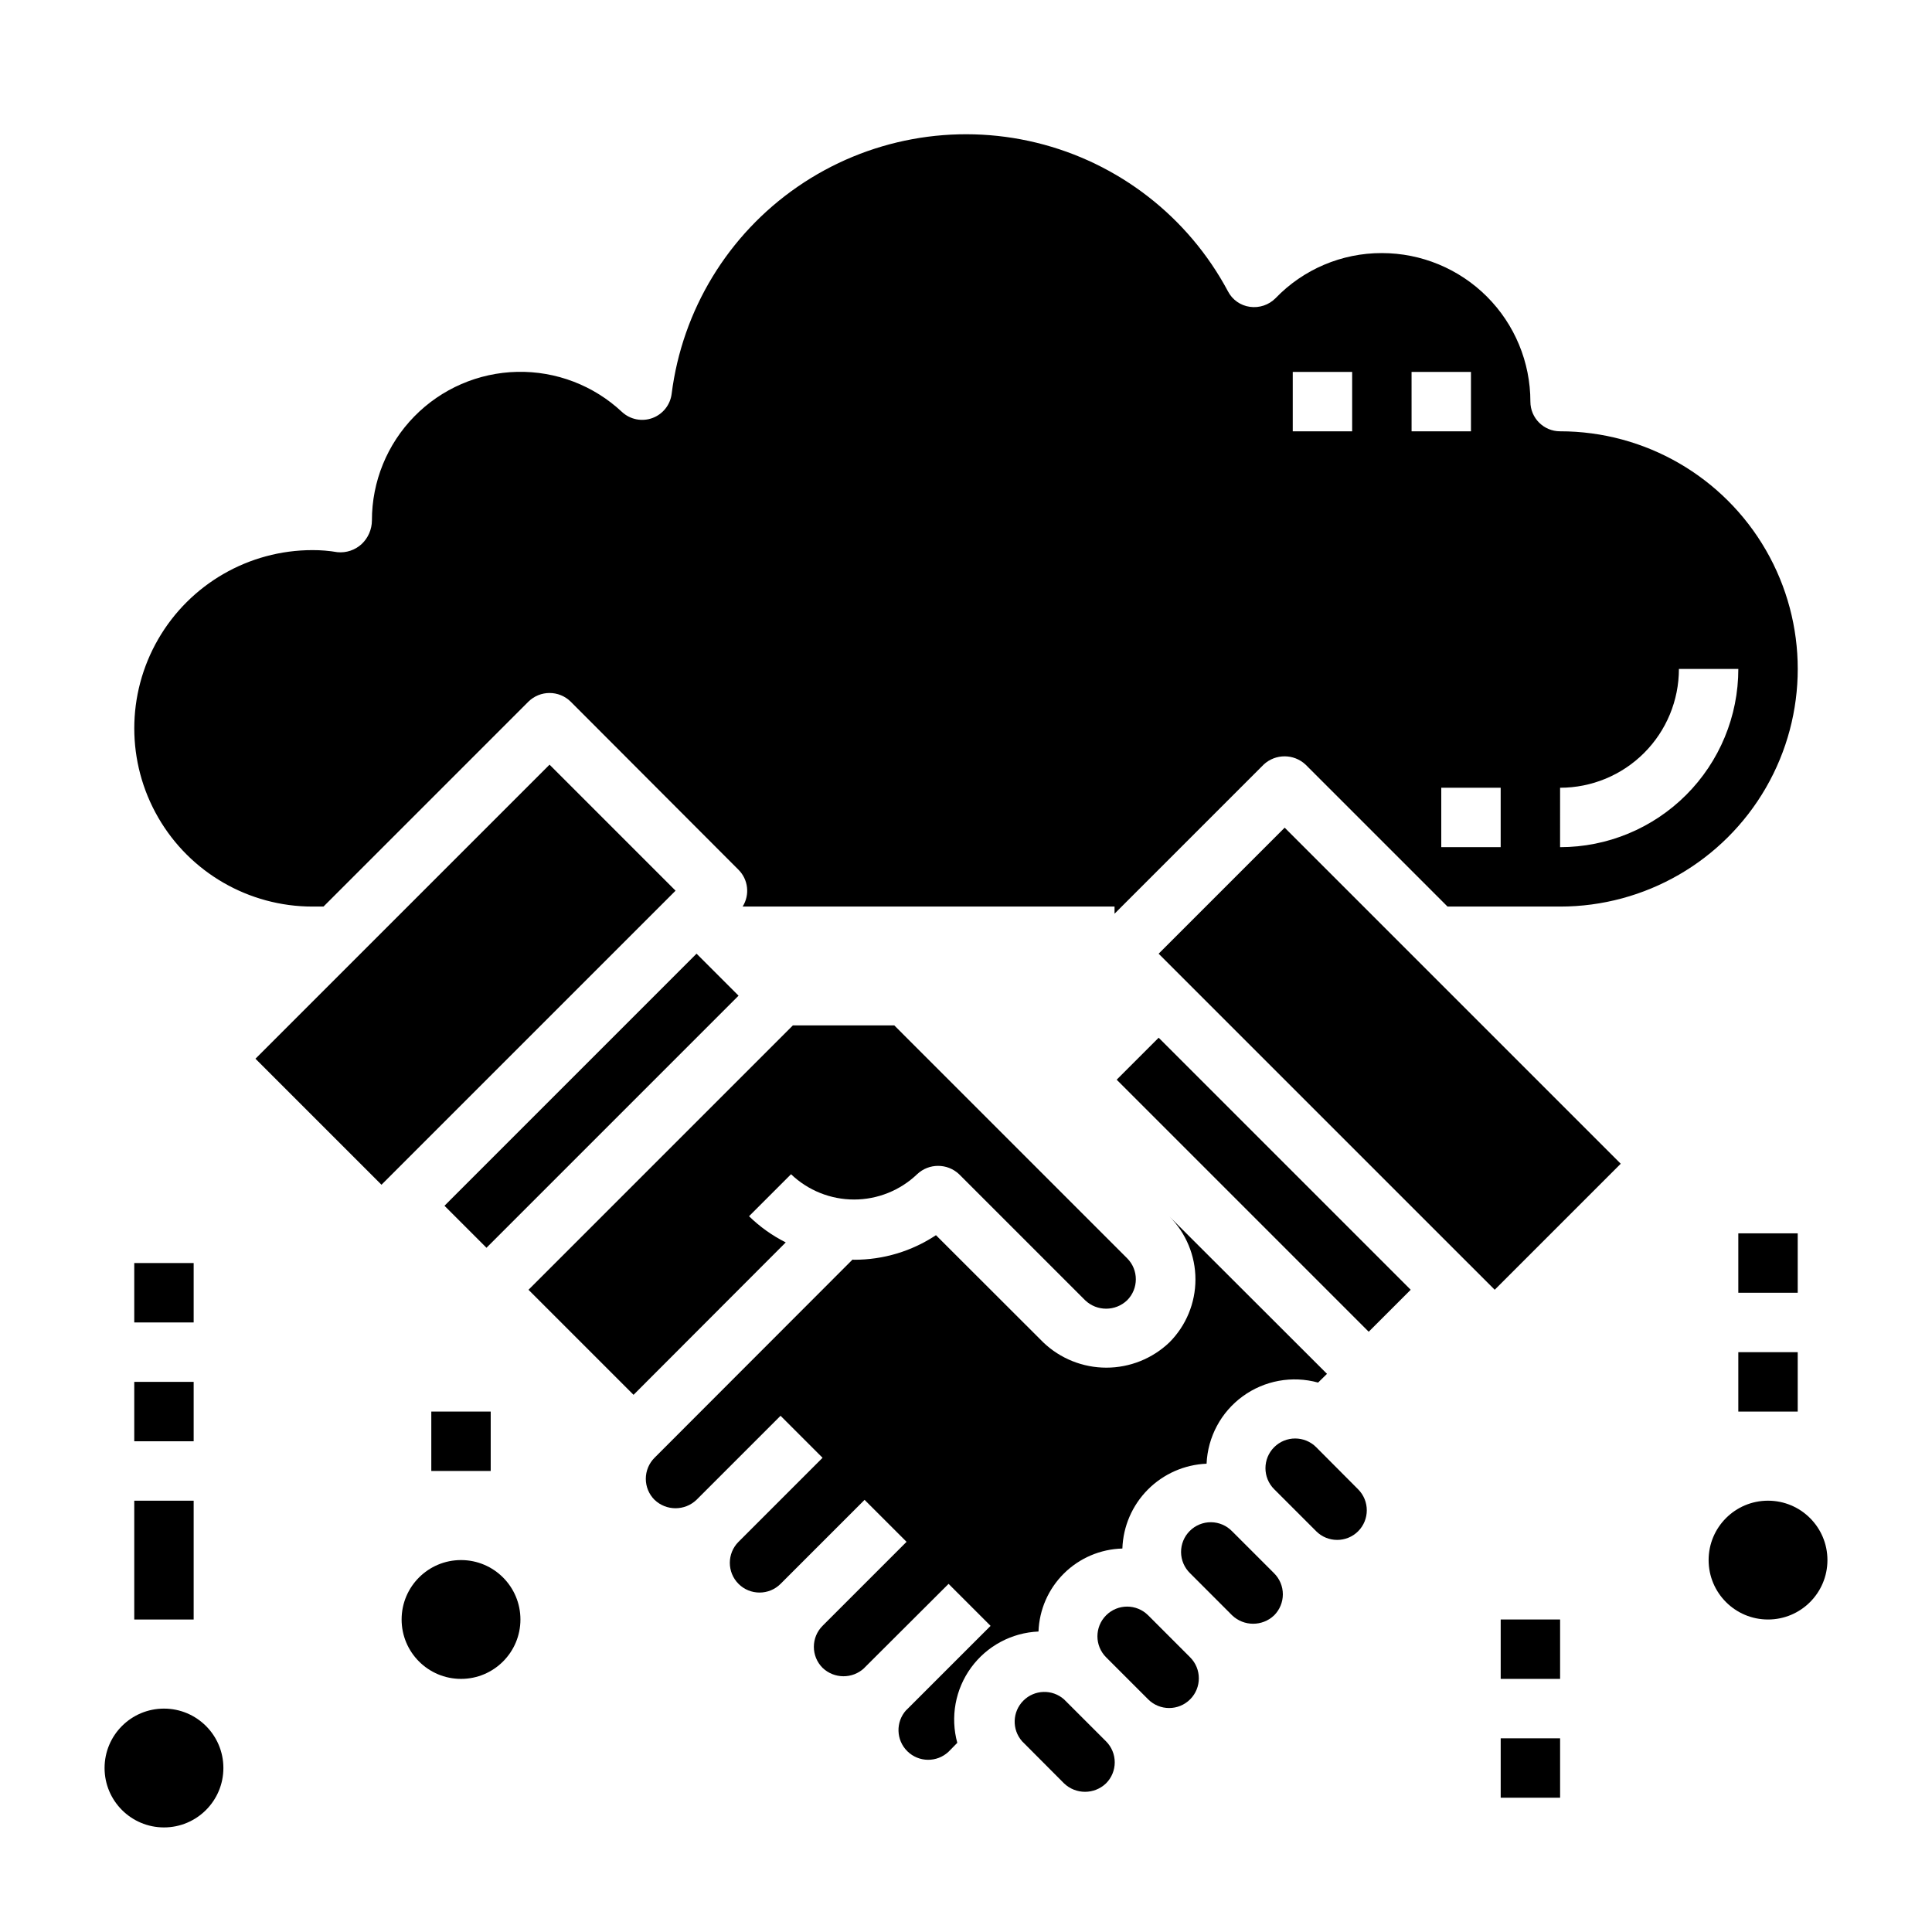 <?xml version="1.0" encoding="UTF-8"?>
<!-- Uploaded to: ICON Repo, www.svgrepo.com, Generator: ICON Repo Mixer Tools -->
<svg fill="#000000" width="800px" height="800px" version="1.1" viewBox="144 144 512 512" xmlns="http://www.w3.org/2000/svg">
 <g>
  <path d="m628.29 557.44c0 8.695-7.051 15.746-15.746 15.746-8.695 0-15.742-7.051-15.742-15.746s7.047-15.742 15.742-15.742c8.695 0 15.746 7.047 15.746 15.742"/>
  <path d="m281.92 573.18c0 8.695-7.047 15.742-15.742 15.742-8.695 0-15.746-7.047-15.746-15.742 0-8.695 7.051-15.746 15.746-15.746 8.695 0 15.742 7.051 15.742 15.746"/>
  <path d="m203.2 612.54c0 8.695-7.051 15.746-15.746 15.746s-15.742-7.051-15.742-15.746c0-8.695 7.047-15.742 15.742-15.742s15.746 7.047 15.746 15.742"/>
  <path d="m481.66 572.08c1.477-1.477 2.309-3.481 2.309-5.57 0-2.09-0.832-4.094-2.309-5.57l-11.133-11.129c-1.465-1.52-3.481-2.387-5.594-2.406-2.109-0.016-4.141 0.812-5.633 2.309-1.496 1.492-2.324 3.523-2.309 5.633 0.02 2.113 0.887 4.129 2.406 5.594l11.129 11.141c3.117 2.969 8.016 2.969 11.133 0z"/>
  <path d="m425.98 616.61c3.109 2.984 8.02 2.984 11.129 0 1.48-1.477 2.309-3.481 2.309-5.57s-0.828-4.094-2.309-5.57l-11.129-11.121c-3.117-2.754-7.84-2.606-10.777 0.336-2.941 2.941-3.086 7.664-0.332 10.777z"/>
  <path d="m459.4 594.34c3.07-3.074 3.07-8.059 0-11.133l-11.133-11.141v0.004c-3.074-3.074-8.062-3.074-11.133 0.004-3.074 3.074-3.074 8.059 0.004 11.133l11.133 11.133h-0.004c3.074 3.074 8.059 3.074 11.133 0z"/>
  <path d="m352.23 473.25c-3.578-1.797-6.859-4.137-9.73-6.934l11.133-11.133c4.496 4.301 10.48 6.703 16.703 6.703 6.223 0 12.207-2.402 16.707-6.703 3.121-2.953 8.008-2.953 11.129 0l33.402 33.402c3.113 2.977 8.016 2.977 11.129 0 3.074-3.074 3.074-8.059 0-11.129l-61.707-61.711h-26.875l-70.062 70.062 27.836 27.836z"/>
  <path d="m419.21 576.42c0.199-5.816 2.609-11.336 6.742-15.43 4.133-4.098 9.672-6.461 15.488-6.613 0.199-5.871 2.609-11.449 6.746-15.617 4.141-4.168 9.699-6.621 15.57-6.863 0.309-7.109 3.84-13.688 9.594-17.871 5.754-4.188 13.102-5.519 19.957-3.629l2.363-2.312-41.777-41.723c4.426 4.43 6.914 10.434 6.914 16.695 0 6.266-2.488 12.27-6.914 16.699-4.5 4.293-10.48 6.688-16.699 6.688-6.223 0-12.203-2.394-16.703-6.688l-28.449-28.418c-6.434 4.266-13.988 6.531-21.711 6.508-0.133 0-0.27-0.039-0.41-0.039l-52.469 52.523h0.004c-1.48 1.477-2.309 3.481-2.309 5.57 0 2.09 0.828 4.09 2.309 5.566 3.113 2.977 8.016 2.977 11.129 0l22.27-22.27 11.133 11.133-22.27 22.27c-3.074 3.074-3.074 8.062 0 11.141 3.074 3.074 8.062 3.074 11.141 0l22.262-22.262 11.129 11.121-22.262 22.262c-3.074 3.074-3.074 8.059 0 11.133 3.07 2.941 7.906 2.981 11.02 0.086l0.062-0.086 22.312-22.254 11.133 11.133-22.266 22.258-0.102 0.078c-2.836 3.133-2.695 7.941 0.32 10.902s7.828 3.012 10.906 0.121l2.32-2.363c-1.875-6.852-0.531-14.188 3.656-19.93 4.188-5.738 10.758-9.262 17.859-9.566z"/>
  <path d="m261.79 463.54 66.801-66.805 11.133 11.133-66.801 66.805z"/>
  <path d="m211.7 424.57 77.934-77.926 33.395 33.398-77.934 77.926z"/>
  <path d="m451.05 396.74 33.398-33.398 89.062 89.059-33.398 33.398z"/>
  <path d="m557.44 258.3c-4.348 0-7.871-3.523-7.871-7.871 0-10.438-4.144-20.449-11.527-27.832-7.383-7.379-17.395-11.527-27.832-11.527-10.633-0.027-20.816 4.297-28.184 11.965-1.773 1.781-4.277 2.625-6.769 2.281-2.492-0.332-4.664-1.859-5.824-4.09-10.543-19.773-29.023-34.113-50.797-39.414-21.77-5.301-44.773-1.066-63.227 11.648-18.457 12.711-30.613 32.691-33.418 54.922-0.371 2.926-2.344 5.398-5.109 6.41-2.769 1.012-5.871 0.391-8.039-1.609-7.508-7.039-17.48-10.859-27.773-10.637-10.293 0.223-20.086 4.469-27.285 11.828s-11.23 17.246-11.223 27.543c-0.012 2.391-1.008 4.668-2.754 6.297-1.734 1.574-4.047 2.348-6.379 2.125-2.184-0.375-4.394-0.559-6.613-0.551-16.871 0-32.465 9.004-40.902 23.617s-8.438 32.617 0 47.23c8.438 14.617 24.031 23.617 40.902 23.617h2.914l54.316-54.316c3.106-3.043 8.074-3.043 11.18 0l44.477 44.555c2.602 2.598 3.059 6.648 1.102 9.762h98.559v1.891l39.516-39.516v-0.004c3.129-2.914 7.973-2.914 11.102 0l37.629 37.629h29.832c22.5 0 43.289-12.004 54.539-31.488s11.25-43.492 0-62.977c-11.25-19.484-32.039-31.488-54.539-31.488zm-55.105 0h-15.742v-15.742h15.742zm15.742-15.742h15.742v15.742h-15.738zm23.617 125.95h-15.742v-15.746h15.742zm15.742 0 0.004-15.746c8.352 0 16.363-3.316 22.266-9.223 5.906-5.906 9.223-13.914 9.223-22.266h15.746c0 12.527-4.977 24.543-13.836 33.398-8.855 8.859-20.871 13.836-33.398 13.836z"/>
  <path d="m503.91 549.81c3.07-3.074 3.07-8.059 0-11.133l-11.109-11.156c-3.074-3.074-8.059-3.074-11.133-0.004-3.078 3.074-3.078 8.062-0.004 11.137l11.133 11.133h-0.004c3.066 3.066 8.039 3.078 11.117 0.023z"/>
  <path d="m439.93 430.13 11.129-11.125 66.793 66.797-11.129 11.125z"/>
  <path d="m179.58 541.7h15.742v31.488h-15.742z"/>
  <path d="m258.3 518.08h15.742v15.742h-15.742z"/>
  <path d="m179.58 510.21h15.742v15.742h-15.742z"/>
  <path d="m179.58 478.72h15.742v15.742h-15.742z"/>
  <path d="m604.67 502.34h15.742v15.742h-15.742z"/>
  <path d="m604.67 470.85h15.742v15.742h-15.742z"/>
  <path d="m541.7 604.67h15.742v15.742h-15.742z"/>
  <path d="m541.7 573.18h15.742v15.742h-15.742z"/>
 </g>
</svg>
